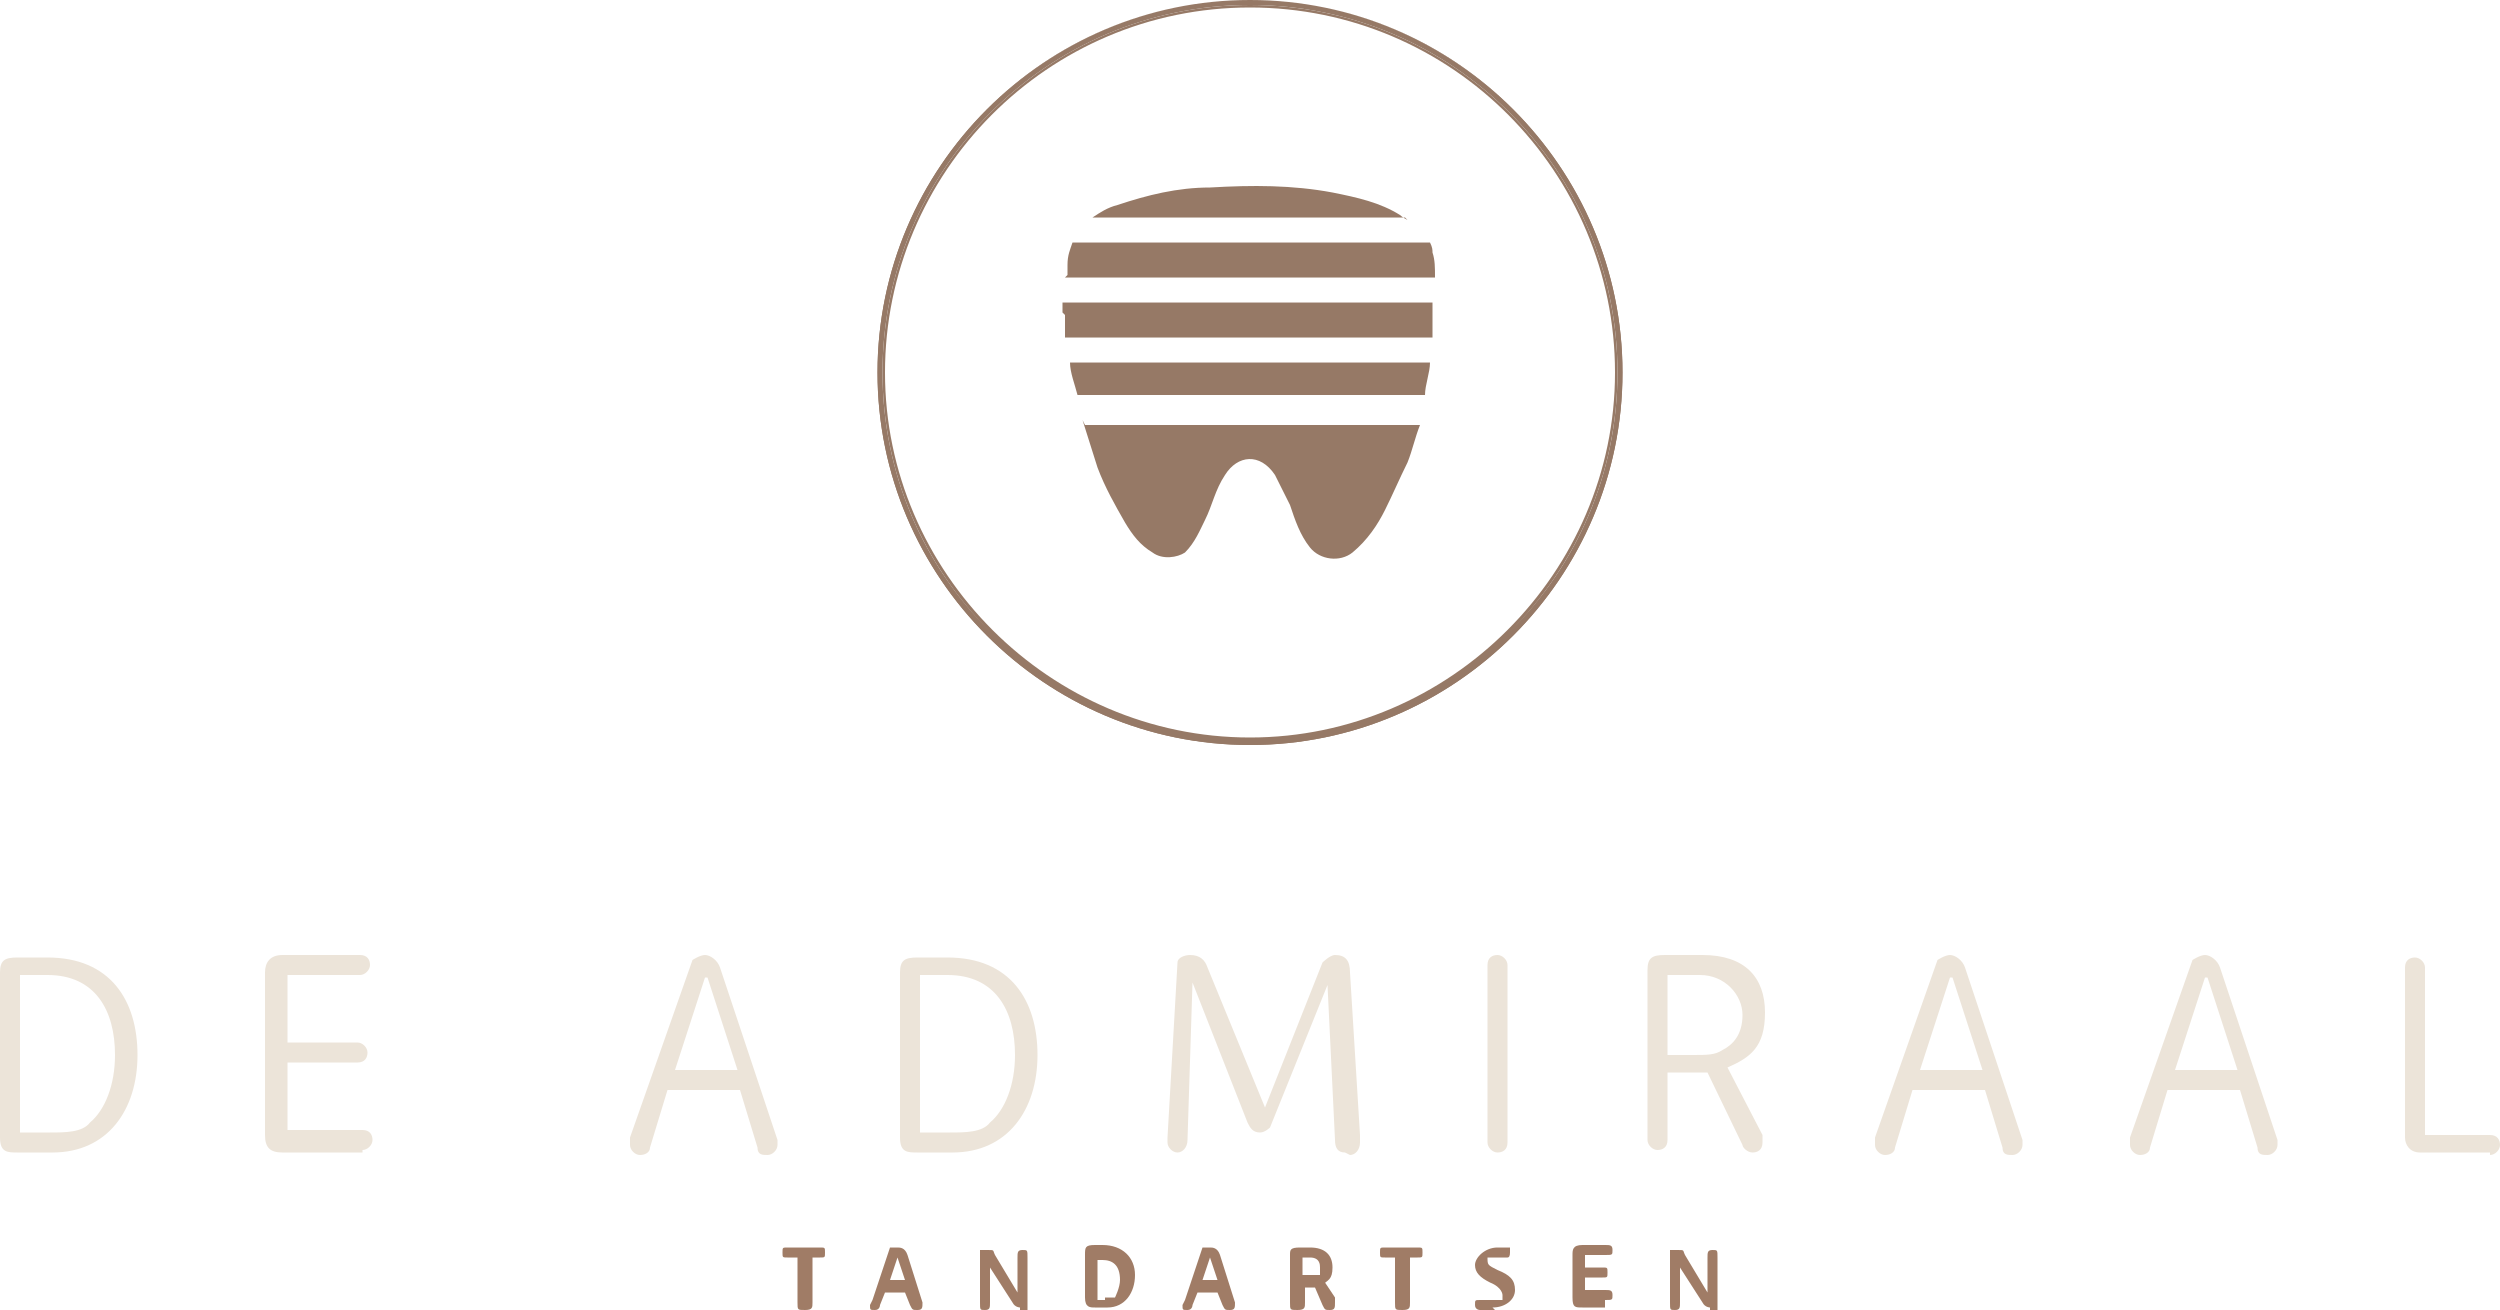 <?xml version="1.0" encoding="UTF-8"?>
<svg id="Laag_1" xmlns="http://www.w3.org/2000/svg" version="1.1" viewBox="0 0 100 52.4">
  <!-- Generator: Adobe Illustrator 29.1.0, SVG Export Plug-In . SVG Version: 2.1.0 Build 142)  -->
  <defs>
    <style>
      .st0 {
        fill: #ece4d9;
      }

      .st1 {
        fill: #a07c66;
      }

      .st2 {
        fill: #967966;
      }
    </style>
  </defs>
  <path class="st0" d="M2,45.3c.6,0,1.3,0,1.6-.4.6-.5,1-1.5,1-2.7,0-1.8-.8-3.2-2.7-3.2H.8v6.3h1.2ZM2.1,46.1H.7c-.4,0-.7,0-.7-.6v-6.6c0-.5.2-.6.7-.6h1.2c2.5,0,3.6,1.7,3.6,3.9s-1.2,3.9-3.4,3.9"/>
  <path class="st0" d="M14.5,46.1h-3.2c-.5,0-.7-.2-.7-.7v-6.5c0-.4.2-.7.7-.7h3.1c.3,0,.4.2.4.4s-.2.4-.4.4h-2.9v2.7h2.8c.2,0,.4.2.4.4s-.1.4-.4.4h-2.8v2.7h3c.3,0,.4.2.4.4s-.2.4-.4.4"/>
  <path class="st0" d="M28.2,39.1l-1.2,3.7h2.5l-1.2-3.7h0ZM25.2,45.5l2.5-7.1c0,0,.3-.2.5-.2s.5.2.6.5l2.3,6.9v.2c0,.2-.2.4-.4.4s-.4,0-.4-.3l-.7-2.3h-2.9l-.7,2.3c0,.2-.2.3-.4.3s-.4-.2-.4-.4v-.2"/>
  <path class="st0" d="M38,45.3c.6,0,1.3,0,1.6-.4.6-.5,1-1.5,1-2.7,0-1.8-.8-3.2-2.7-3.2h-1.1v6.3h1.2ZM38.1,46.1h-1.4c-.4,0-.7,0-.7-.6v-6.6c0-.5.2-.6.7-.6h1.2c2.5,0,3.6,1.7,3.6,3.9s-1.2,3.9-3.4,3.9"/>
  <path class="st0" d="M53.8,46.1c-.3,0-.4-.2-.4-.5l-.3-6.2h0l-2.3,5.7c0,0-.2.2-.4.2-.3,0-.4-.2-.5-.4l-2.2-5.6h0l-.2,6.3c0,.3-.2.5-.4.5s-.4-.2-.4-.4v-.2l.4-7c0-.2.3-.3.5-.3.4,0,.6.2.7.5l2.3,5.6h0l2.3-5.8c0,0,.3-.3.5-.3.4,0,.6.2.6.7l.4,6.5v.3c0,.3-.2.5-.4.5"/>
  <path class="st0" d="M59.9,46.1c-.2,0-.4-.2-.4-.4v-7.1c0-.3.2-.4.4-.4s.4.2.4.4v7.1c0,.3-.2.4-.4.4"/>
  <path class="st0" d="M67.7,42.2c.6,0,.9,0,1.2-.2.4-.2.8-.6.8-1.4s-.7-1.6-1.7-1.6h-1.3v3.2h1ZM69.1,42.7l1.4,2.7v.3c0,.3-.2.4-.4.4s-.4-.2-.4-.3l-1.4-2.9h-1.6v2.7c0,.3-.2.4-.4.4s-.4-.2-.4-.4v-6.8c0-.5.2-.6.7-.6h1.5c1.7,0,2.5.9,2.5,2.3s-.6,1.8-1.5,2.2"/>
  <path class="st0" d="M78,39.1l-1.2,3.7h2.5l-1.2-3.7h-.1ZM75,45.5l2.5-7.1c0,0,.3-.2.5-.2s.5.2.6.5l2.3,6.9v.2c0,.2-.2.4-.4.4s-.4,0-.4-.3l-.7-2.3h-2.9l-.7,2.3c0,.2-.2.3-.4.3s-.4-.2-.4-.4v-.2"/>
  <path class="st0" d="M88.2,39.1l-1.2,3.7h2.5l-1.2-3.7h-.1ZM85.2,45.5l2.5-7.1c0,0,.3-.2.5-.2s.5.2.6.5l2.3,6.9v.2c0,.2-.2.4-.4.4s-.4,0-.4-.3l-.7-2.3h-2.9l-.7,2.3c0,.2-.2.3-.4.3s-.4-.2-.4-.4v-.2"/>
  <path class="st0" d="M99.6,46.1h-2.8c-.4,0-.6-.3-.6-.6v-6.8c0-.3.2-.4.4-.4s.4.2.4.4v6.7h2.6c.3,0,.4.2.4.4s-.2.4-.4.4"/>
  <path class="st1" d="M32.9,50.3h-.4v1.8c0,.2,0,.3-.3.3s-.3,0-.3-.3v-1.8h-.4c-.2,0-.2,0-.2-.2s0-.2.2-.2h1.3c.2,0,.2,0,.2.2s0,.2-.2.2"/>
  <path class="st1" d="M35.9,50.3l-.3.9h.6l-.3-.9h0ZM34.9,52l.7-2.1s.2,0,.3,0,.3,0,.4.3l.6,1.9h0c0,.2,0,.3-.2.3s-.2,0-.3-.2l-.2-.5h-.8l-.2.5c0,0,0,.2-.2.2s-.2,0-.2-.2,0,0,0,0"/>
  <path class="st1" d="M40.8,52.3c0,0-.2,0-.3-.2l-.9-1.4h0v1.4c0,.2,0,.3-.2.3s-.2,0-.2-.3v-2.1s0,0,.3,0,.2,0,.3.2l.9,1.5h0v-1.4c0-.2,0-.3.2-.3s.2,0,.2.3v2.1s0,0-.3,0"/>
  <path class="st1" d="M44.2,51.9h.4c0,0,.2-.4.2-.7,0-.6-.3-.8-.7-.8h-.2v1.6h.3ZM44.2,52.3h-.4c-.2,0-.4,0-.4-.4v-1.7c0-.3,0-.4.4-.4h.3c.8,0,1.3.5,1.3,1.2s-.4,1.3-1.1,1.3"/>
  <path class="st1" d="M48.4,50.3l-.3.9h.6l-.3-.9h0ZM47.4,52l.7-2.1s.2,0,.3,0,.3,0,.4.3l.6,1.9h0c0,.2,0,.3-.2.3s-.2,0-.3-.2l-.2-.5h-.8l-.2.5c0,0,0,.2-.2.2s-.2,0-.2-.2,0,0,0,0"/>
  <path class="st1" d="M52.5,51h.3s0-.2,0-.3,0-.4-.4-.4h-.3v.7h.3ZM53,51.3l.4.6v.2c0,.2,0,.3-.2.3s-.2,0-.3-.2l-.3-.7h-.4v.6c0,.2,0,.3-.3.3s-.3,0-.3-.3v-1.9c0-.2,0-.3.4-.3h.4c.6,0,.9.3.9.8s-.2.5-.4.7"/>
  <path class="st1" d="M56.8,50.3h-.4v1.8c0,.2,0,.3-.3.3s-.3,0-.3-.3v-1.8h-.4c-.2,0-.2,0-.2-.2s0-.2.2-.2h1.3c.2,0,.2,0,.2.2s0,.2-.2.2"/>
  <path class="st1" d="M59.8,52.4c-.2,0-.4,0-.6,0,0,0-.2,0-.2-.2s0-.2.2-.2h.9v-.2c0,0,0-.3-.5-.5-.4-.2-.6-.4-.6-.7s.4-.7.9-.7.4,0,.5,0v.2q0,.2-.1.2h-.8c0,.3,0,.3.4.5.5.2.7.4.7.8s-.4.7-.9.7"/>
  <path class="st1" d="M64.2,52.3h-.9c-.3,0-.4,0-.4-.4v-1.7c0-.2,0-.4.4-.4h.9c.2,0,.3,0,.3.2s0,.2-.3.2h-.8v.5h.7c.2,0,.2,0,.2.2s0,.2-.2.2h-.7v.5h.8c.2,0,.3,0,.3.2s0,.2-.3.2"/>
  <path class="st1" d="M68.4,52.3c0,0-.2,0-.3-.2l-.9-1.4h0v1.4c0,.2,0,.3-.2.3s-.2,0-.2-.3v-2.1s0,0,.3,0,.2,0,.3.2l.9,1.5h0v-1.4c0-.2,0-.3.2-.3s.2,0,.2.3v2.1s0,0-.3,0"/>
  <g>
    <g>
      <path class="st2" d="M42.6,11.1h14.8c0-.4,0-.7-.1-1,0-.1,0-.2-.1-.4h-14.3c-.1.3-.2.5-.2.9,0,.1,0,.3,0,.4h0Z"/>
      <path class="st2" d="M57.2,14.5h-14.4c0,.4.2.9.3,1.3h13.9c0-.4.2-.9.2-1.3Z"/>
      <path class="st2" d="M42.6,12.6c0,.3,0,.6,0,.9h14.7c0-.3,0-.6,0-1v-.4s-14.8,0-14.8,0v.4h0Z"/>
      <path class="st2" d="M56.3,8.8c0,0-.2-.1-.3-.2-.8-.5-1.7-.7-2.7-.9-1.6-.3-3.2-.3-4.9-.2-1.3,0-2.5.3-3.7.7-.4.1-.7.3-1,.5h12.5Z"/>
      <path class="st2" d="M43.3,16.8l.6,1.9c.3.8.7,1.5,1.1,2.2.3.5.6.9,1.1,1.2.4.3,1,.2,1.3,0,.4-.4.6-.9.8-1.3.3-.6.4-1.2.8-1.8.5-.8,1.4-.9,2,0,.2.4.4.8.6,1.2.2.6.4,1.2.8,1.7.4.5,1.2.6,1.7.2.6-.5,1-1.1,1.3-1.7.3-.6.6-1.3.9-1.9.2-.5.3-1,.5-1.5h-13.4Z"/>
    </g>
    <g>
      <path class="st2" d="M50,0c-8.2,0-14.9,6.7-14.9,14.9s6.7,14.9,14.9,14.9,14.9-6.7,14.9-14.9S58.2,0,50,0ZM50,29.6c-8.1,0-14.7-6.6-14.7-14.7S41.9.2,50,.2s14.7,6.6,14.7,14.7-6.6,14.7-14.7,14.7h0Z"/>
      <path class="st2" d="M50,29.8c-8.2,0-14.9-6.7-14.9-14.9S41.8,0,50,0s14.9,6.7,14.9,14.9-6.7,14.9-14.9,14.9ZM50,0c-8.2,0-14.8,6.7-14.8,14.8s6.7,14.8,14.8,14.8,14.8-6.7,14.8-14.8S58.2,0,50,0ZM50,29.6c-8.1,0-14.7-6.6-14.7-14.7S41.9.2,50,.2s14.7,6.6,14.7,14.7-6.6,14.7-14.7,14.7ZM50,.3c-8.1,0-14.6,6.6-14.6,14.6s6.6,14.6,14.6,14.6,14.6-6.6,14.6-14.6S58.1.3,50,.3Z"/>
    </g>
  </g>
</svg>